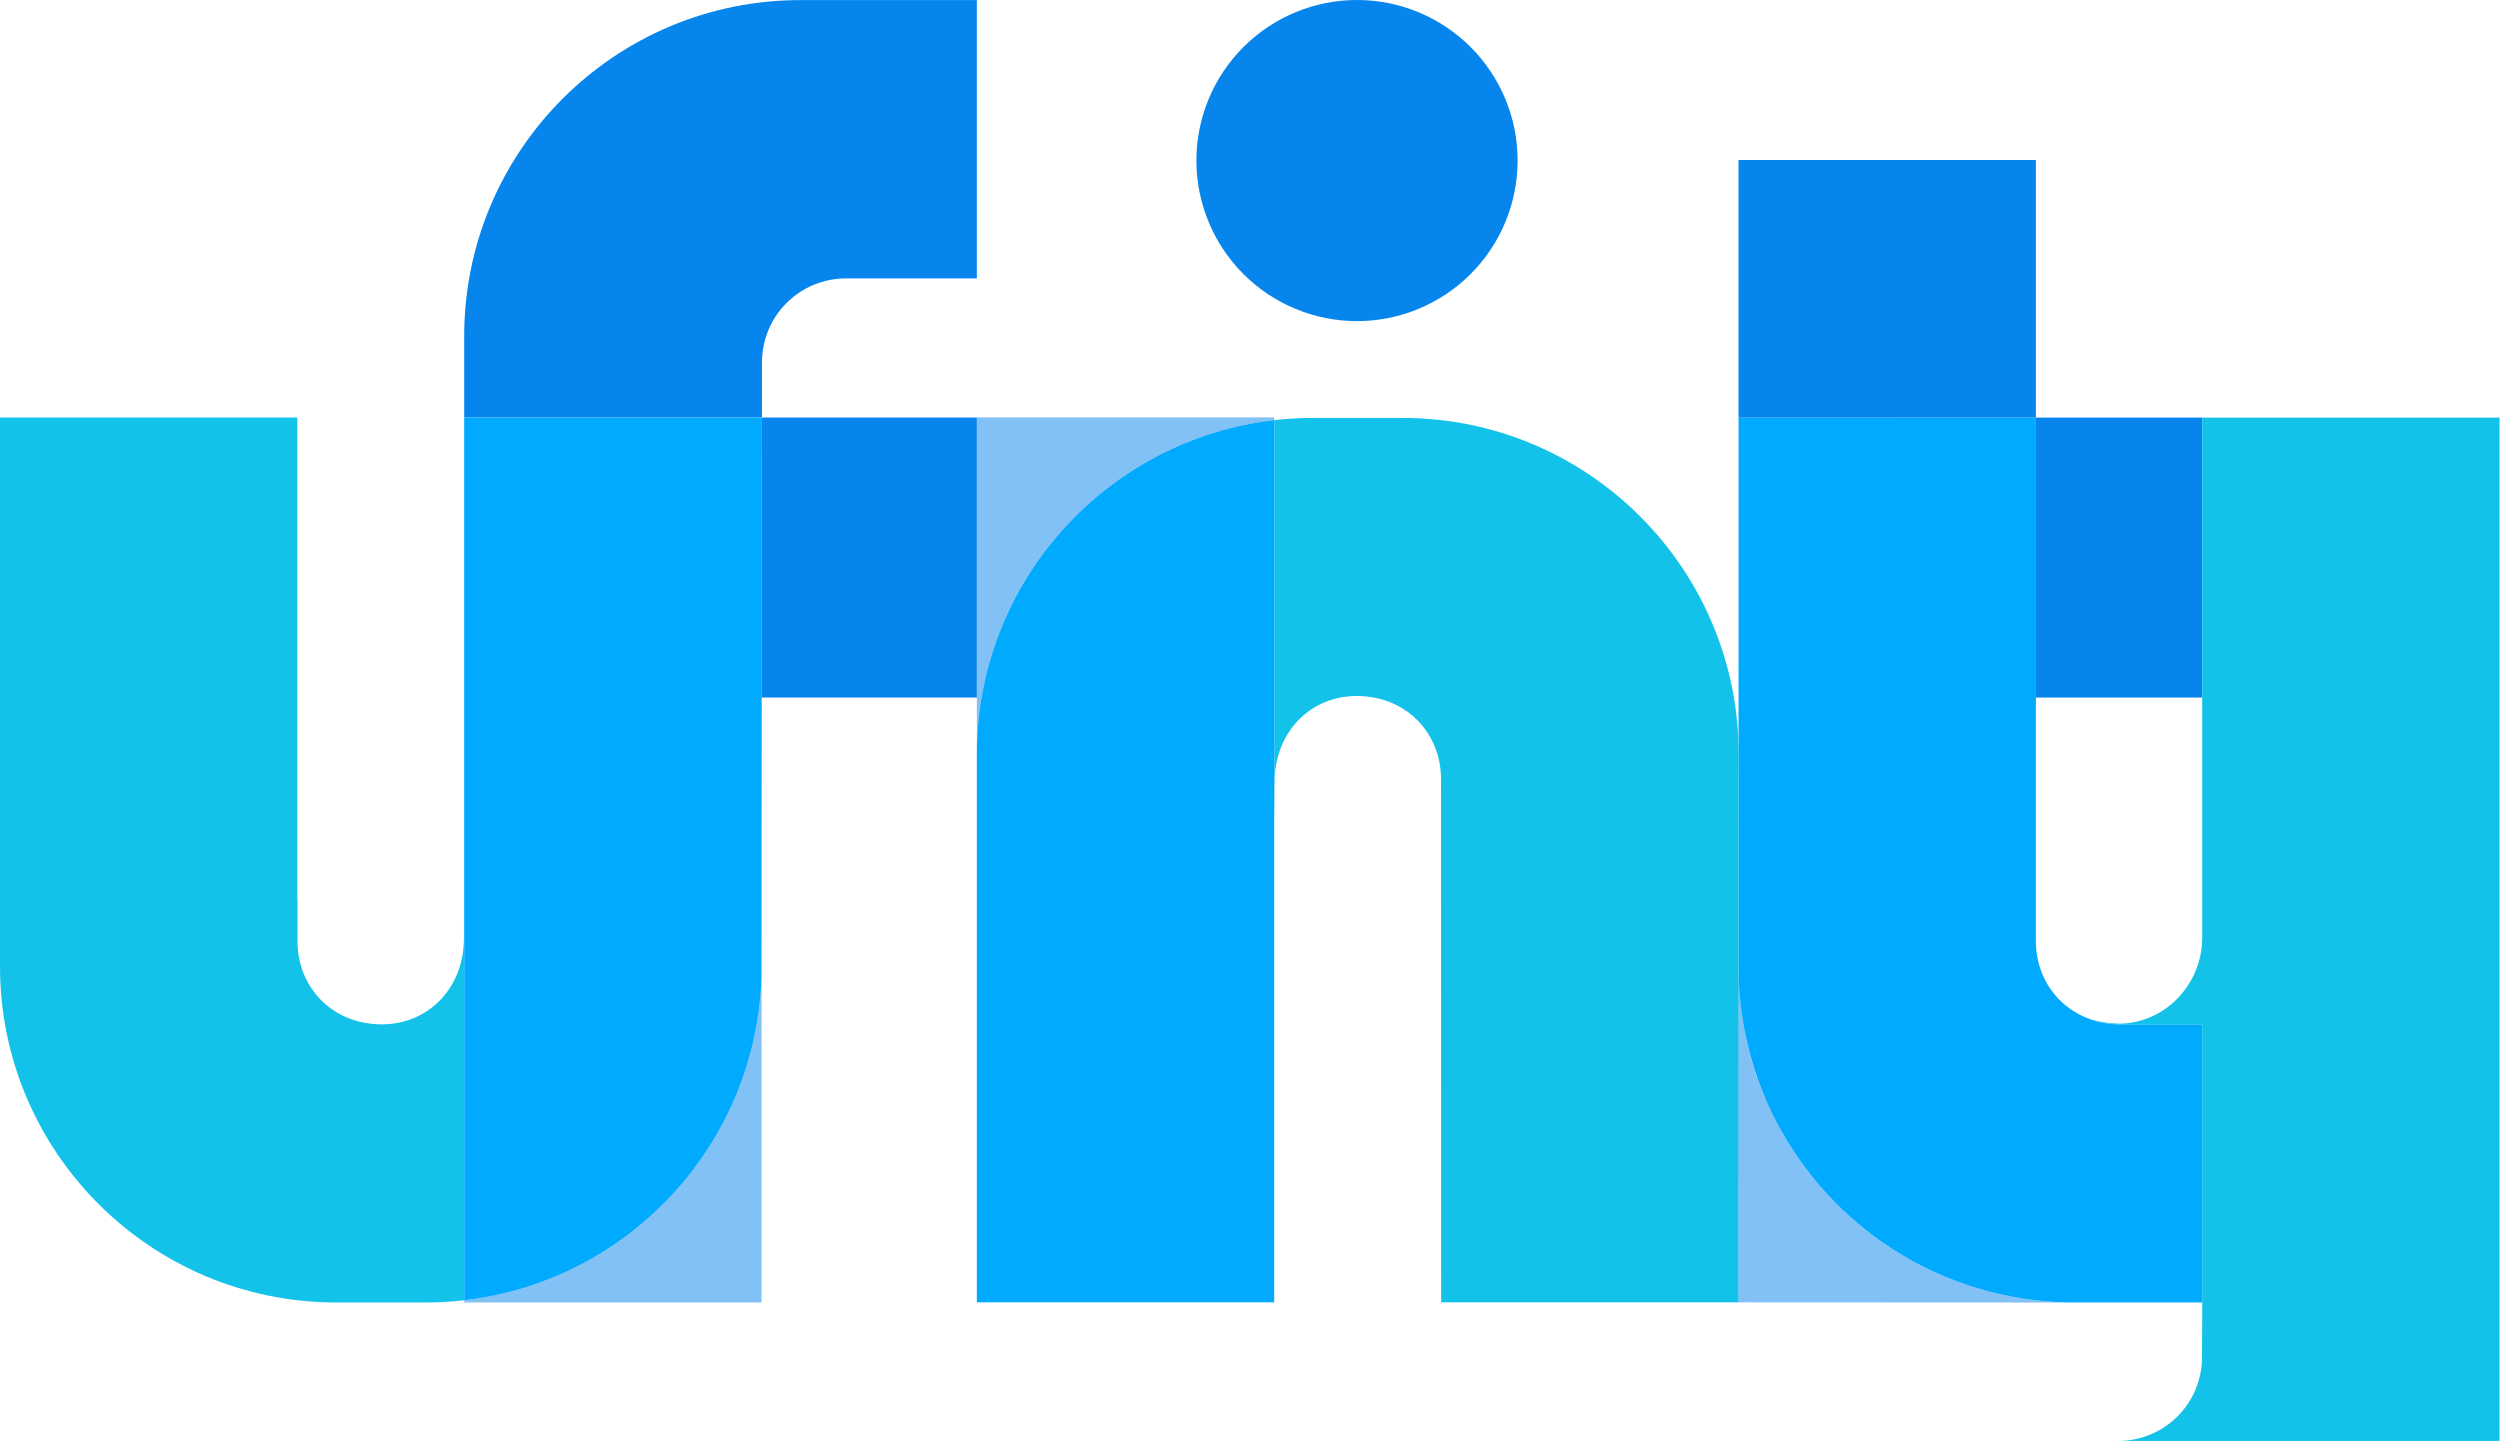 <svg width="1041" height="600" viewBox="0 0 1041 600" fill="none" xmlns="http://www.w3.org/2000/svg">
<g clip-path="url(#clip0_1844_1504)">
<path d="M882.413 426.516C874.52 426.541 866.846 423.919 860.619 419.068C860.405 418.912 860.199 418.741 859.992 418.562C859.785 418.384 859.707 418.334 859.571 418.213L858.972 417.693C858.894 417.615 858.816 417.55 858.744 417.486C858.402 417.18 857.361 416.154 857.176 415.954C856.784 415.555 855.7 414.322 855.536 414.108C855.372 413.895 853.868 411.92 853.562 411.464C853.405 411.236 853.255 411.001 853.105 410.752C852.955 410.502 852.692 410.096 852.499 409.754C852.378 409.554 851.615 408.179 851.373 407.68C849.052 402.99 847.815 397.839 847.751 392.607C847.751 392.372 847.751 374.228 847.751 374.228V173.883L723.932 173.926V402.627C723.897 426.465 729.987 449.913 741.619 470.722C742.368 472.062 743.145 473.395 743.943 474.706C744.236 475.191 744.535 475.668 744.827 476.132C757.35 496.39 774.848 513.11 795.658 524.702C816.468 536.294 839.898 542.372 863.721 542.36H917.011V426.516H882.413Z" fill="#00AAFF"/>
<path d="M916.998 173.883H847.738V290.461H916.998V173.883Z" fill="#0685ED"/>
<path d="M859.992 418.563C860.199 418.741 860.406 418.904 860.619 419.068C860.406 418.904 860.199 418.741 859.992 418.563Z" fill="#13C2E9"/>
<path d="M858.973 417.693C859.165 417.864 859.365 418.042 859.572 418.213L858.973 417.693Z" fill="#0685ED"/>
<path d="M857.753 416.538C858.074 416.859 858.409 417.172 858.744 417.486C858.402 417.179 858.074 416.866 857.753 416.538Z" fill="#0685ED"/>
<path d="M857.176 415.954L857.769 416.555C857.564 416.364 857.366 416.159 857.176 415.954Z" fill="#0685ED"/>
<path d="M856.063 414.736C856.429 415.149 856.8 415.556 857.176 415.955C856.786 415.546 856.415 415.14 856.063 414.736Z" fill="#0685ED"/>
<path d="M855.537 414.108C855.708 414.322 855.887 414.529 856.065 414.736C855.88 414.529 855.701 414.322 855.537 414.108Z" fill="#0685ED"/>
<path d="M855.018 413.467L855.539 414.109C855.353 413.917 855.182 413.681 855.018 413.467Z" fill="#0685ED"/>
<path d="M854.519 412.812L855.018 413.468C854.84 413.254 854.676 413.033 854.519 412.812Z" fill="#0685ED"/>
<path d="M853.562 411.465C853.868 411.921 854.189 412.37 854.517 412.812C854.182 412.37 853.868 411.921 853.562 411.465Z" fill="#0685ED"/>
<path d="M853.104 410.766L853.561 411.479C853.404 411.236 853.254 411.001 853.104 410.766Z" fill="#0685ED"/>
<path d="M852.15 409.162C852.265 409.369 852.379 409.569 852.5 409.769C852.379 409.569 852.229 409.369 852.15 409.162Z" fill="#13C2E9"/>
<path d="M847.736 66.613V173.883L723.917 173.926V66.613H847.736Z" fill="#0685ED"/>
<path d="M743.929 474.706C744.221 475.19 744.521 475.668 744.813 476.131C744.506 475.668 744.214 475.205 743.929 474.706Z" fill="#0685ED"/>
<path d="M723.904 542.289H600.099L600.035 324.484C600.035 307.38 588.778 293.89 572.944 290.633C549.817 285.879 530.746 302.092 530.746 325.696L530.597 342.258V174.953C535.99 174.328 541.415 174.016 546.844 174.019H583.916C661.267 174.019 723.976 236.734 723.976 314.037L723.904 542.289Z" fill="#13C2E9"/>
<path d="M565.072 3.80517e-07C582.805 0.006 599.81 7.051 612.349 19.586C624.887 32.121 631.933 49.121 631.936 66.848C631.936 75.629 630.206 84.325 626.844 92.438C623.483 100.551 618.556 107.922 612.344 114.132C606.132 120.341 598.758 125.267 590.642 128.627C582.526 131.988 573.828 133.717 565.043 133.717C547.307 133.71 530.3 126.661 517.761 114.122C505.223 101.582 498.179 84.578 498.179 66.848C498.182 49.116 505.232 32.112 517.777 19.576C530.321 7.04 547.334 -0.002 565.072 3.80517e-07Z" fill="#0685ED"/>
<path d="M530.573 542.289H406.754V314.036C406.754 242.2 460.871 182.998 530.573 174.952V542.289Z" fill="#00AAFF"/>
<path d="M406.756 173.869V290.454H317.385C317.323 290.452 317.264 290.472 317.216 290.51C317.168 290.547 317.134 290.601 317.121 290.66L317.257 173.869H406.756Z" fill="#0685ED"/>
<path d="M406.757 0.072V115.93H352.226C342.961 115.93 334.076 119.609 327.525 126.158C320.974 132.707 317.293 141.589 317.293 150.85V173.834H193.288V140.046C193.288 62.722 256.025 0.036 333.355 0.036H406.786L406.757 0.072Z" fill="#0685ED"/>
<path d="M317.257 173.869L317.108 406.411C315.112 476.424 261.7 533.565 193.288 541.433V173.869H317.257Z" fill="#00AAFF"/>
<path d="M193.286 374.142V541.433C187.914 542.051 182.51 542.361 177.103 542.359H140.067C62.708 542.359 0 479.645 0 402.349V173.869H123.82V374.192H123.884V391.866C123.884 408.97 135.141 422.46 150.974 425.717C174.101 430.464 193.179 414.251 193.179 390.654L193.286 374.142Z" fill="#13C2E9"/>
<path opacity="0.5" d="M863.706 542.374C839.883 542.387 816.453 536.308 795.643 524.716C774.834 513.125 757.336 496.405 744.813 476.146C744.506 475.669 744.214 475.191 743.928 474.721C743.13 473.41 742.325 472.098 741.605 470.737C732.23 453.063 724.872 435.018 723.917 404.523V542.303L863.706 542.374Z" fill="#0685ED"/>
<path opacity="0.5" d="M530.573 173.798V174.952C460.871 182.998 406.754 242.199 406.754 314.036V173.798H530.573Z" fill="#0685ED"/>
<path opacity="0.5" d="M317.108 406.412V542.36H193.288V541.433C261.7 533.566 315.112 476.424 317.108 406.412Z" fill="#0685ED"/>
<path d="M916.998 426.516V547.726L916.926 565.129C916.926 574.377 913.251 583.247 906.709 589.787C900.168 596.326 891.295 600 882.043 600H1040.81V173.883H916.998V390.498C916.998 409.825 901.499 426.252 882.165 426.259C873.681 425.953 867.079 424.057 860.62 419.068C866.863 423.888 874.526 426.506 882.414 426.516H916.998Z" fill="#13C2E9"/>
</g>
<defs>
<clipPath id="clip0_1844_1504">
<rect width="1040.82" height="600" fill="white"/>
</clipPath>
</defs>
</svg>
